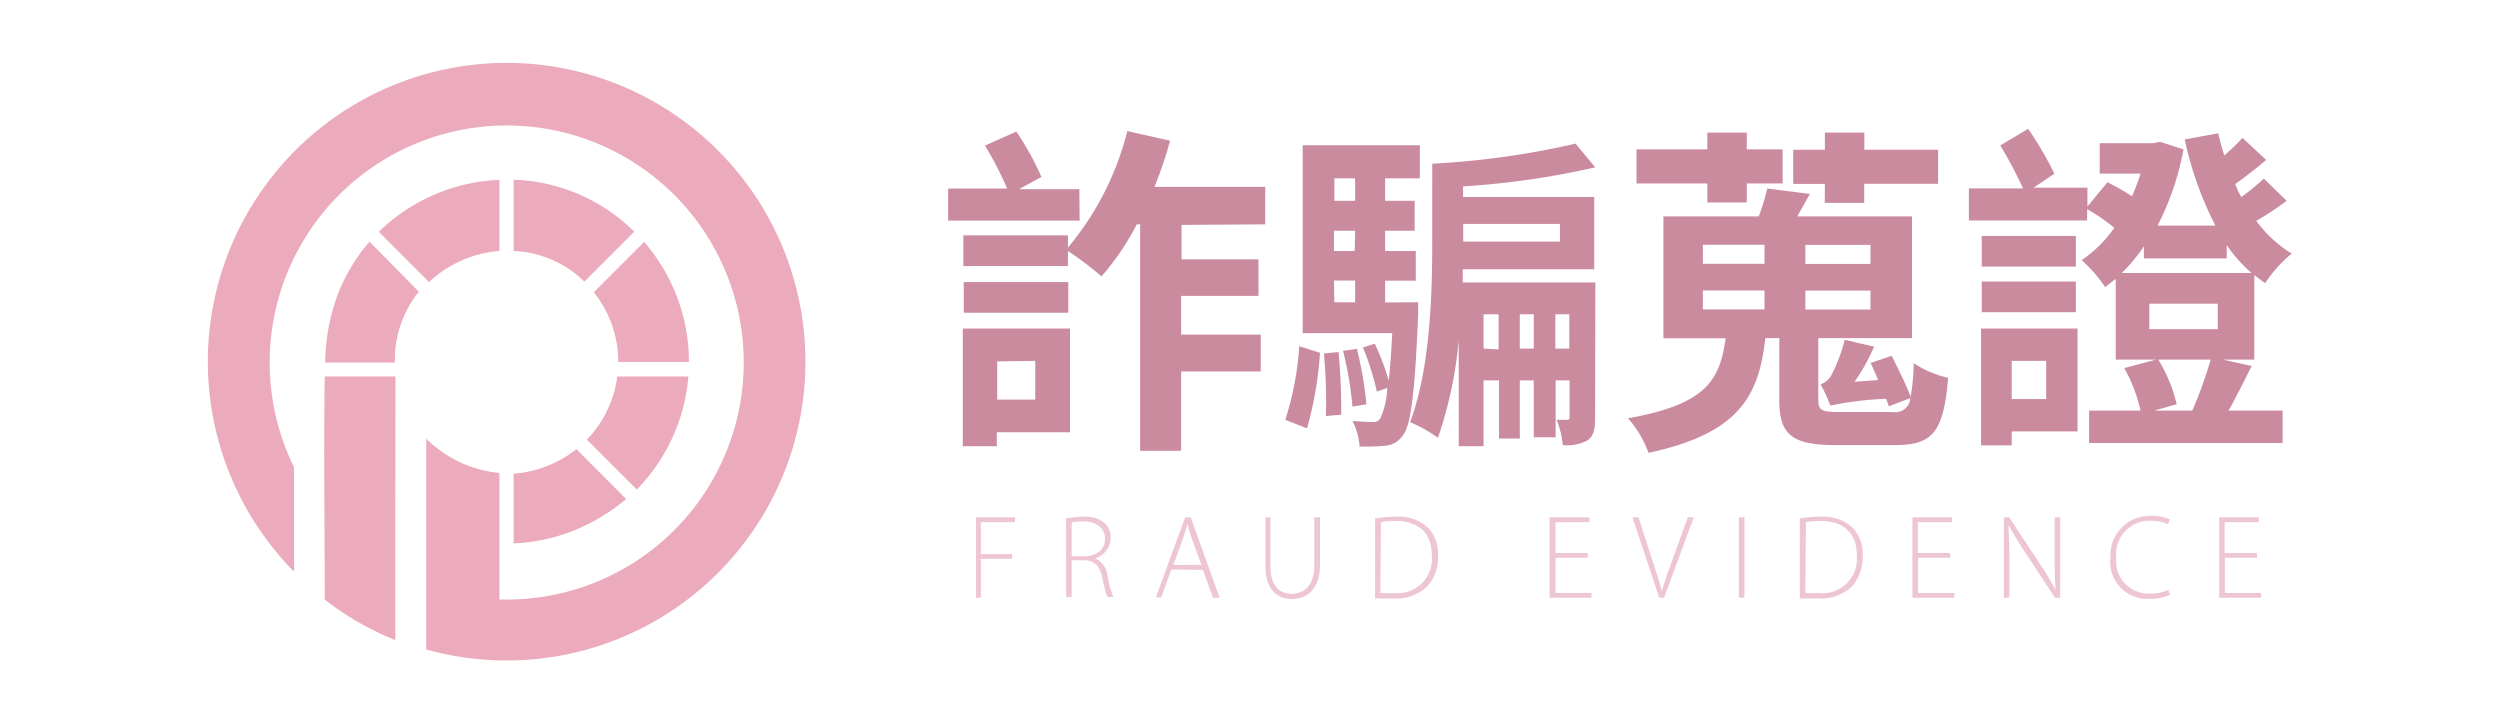 <svg id="圖層_2" data-name="圖層 2" xmlns="http://www.w3.org/2000/svg" viewBox="0 0 179.3 51.94"><defs><style>.cls-1{fill:#ca8b9e;}.cls-2{fill:#ebabbc;fill-rule:evenodd;}.cls-3{fill:#eec6d1;}</style></defs><path class="cls-1" d="M77.43,15.82H68v-2.3h4.23a23.74,23.74,0,0,0-1.59-3.08l2.25-1a19.87,19.87,0,0,1,1.8,3.25l-1.61.88h4.33ZM76.74,31H71.49v1H69.05V23.56h7.69Zm8-14.87V18.6h5.52v2.62H84.71V24h5.71v2.64H84.71v5.69H81.77V16.09h-.24A18.51,18.51,0,0,1,79,19.82,24.22,24.22,0,0,0,76.59,18v1.08h-7.5v-2.2h7.5v.88a20.93,20.93,0,0,0,4.26-8.36l3.07.69A29.32,29.32,0,0,1,82.8,13.4h7.94v2.69Zm-8.12,6.3h-7.5v-2.2h7.5Zm-5.1,3.49v2.74h2.73V25.88Z"/><path class="cls-1" d="M92.18,30.11a21.59,21.59,0,0,0,1-5.28l1.49.47a26.06,26.06,0,0,1-.93,5.42Zm9.53-8.43s0,.59,0,.86c-.24,5.83-.54,8-1.1,8.69a1.67,1.67,0,0,1-1.29.74,14,14,0,0,1-1.81.05A5,5,0,0,0,97,30.18a10.35,10.35,0,0,0,1.39.08A.57.57,0,0,0,99,30a5.7,5.7,0,0,0,.49-2.18l-.74.27a19.28,19.28,0,0,0-1-3.17l.85-.27a17.29,17.29,0,0,1,1,2.66c.1-.9.18-2,.25-3.42H95.67v0H93.43V10.42h8.4v2.37H99.34V14.4h2.12v2.15H99.34V18h2.2v2.13h-2.2v1.56ZM96,25.25a41.9,41.9,0,0,1,.19,4.49l-1.1.1a36.56,36.56,0,0,0-.14-4.49Zm-.3-12.46V14.4h1.49V12.79Zm1.49,3.76H95.67V18h1.49Zm-1.49,5.13h1.49V20.12H95.67ZM97,29.16a25.07,25.07,0,0,0-.68-4l1-.14A27.81,27.81,0,0,1,98,29Zm17.4.75c0,.83-.08,1.35-.54,1.67a3.09,3.09,0,0,1-1.78.34,6.3,6.3,0,0,0-.44-1.81c.34,0,.66,0,.75,0s.18,0,.18-.22V27.28h-1v4.08H110V27.28H109v4.17h-1.49V27.28H106.4V32h-1.78l0-7.6a29.74,29.74,0,0,1-1.49,7,9.73,9.73,0,0,0-2-1.12c1.46-3.86,1.59-9.28,1.59-12.9V11.74A59.45,59.45,0,0,0,113,10.3L114.41,12a59.07,59.07,0,0,1-9.48,1.37v.76h9.41v5.18h-9.43l0,.95h9.51Zm-9.46-13.85v1.27h6.94V16.06Zm2.54,9V22.54H106.4V25ZM110,25V22.54H109V25Zm2.55,0V22.54h-1V25Z"/><path class="cls-1" d="M135.67,25.52c.46.9,1.07,2.15,1.36,2.93a14.17,14.17,0,0,0,.22-2.4,7.74,7.74,0,0,0,2.47,1.05c-.32,3.82-1.07,4.82-3.76,4.82h-4.35c-3.1,0-4-.76-4-3.23V24.25h-1c-.46,4.2-1.93,6.84-8.38,8.23A7.53,7.53,0,0,0,116.76,30c5.57-1,6.59-2.69,7-5.74H119.3V15.52h6.84a16.45,16.45,0,0,0,.61-2l3.05.39c-.32.59-.63,1.13-.9,1.61h8.23v8.73h-6.72v4.42c0,.76.22.88,1.52.88h3.81a1.08,1.08,0,0,0,1.27-1l-1.54.59c-.05-.15-.12-.34-.2-.54a23.82,23.82,0,0,0-4,.49,9.53,9.53,0,0,0-.7-1.52,1.5,1.5,0,0,0,.73-.58,11.07,11.07,0,0,0,1-2.62l2.11.49a14.09,14.09,0,0,1-1.4,2.52l1.69-.12c-.17-.42-.37-.86-.54-1.23ZM122.45,13.16h-5.08V10.71h5.08V9.51h2.83v1.2h2.57v2.45h-2.57v1.36h-2.83Zm-.32,5.76h4.42V17.55h-4.42Zm0,3.27h4.42V20.83h-4.42Zm8.75-9h-2.27V10.74h2.27V9.51h2.83v1.23H139v2.44h-5.3v1.37h-2.83Zm3.27,4.37h-4.67v1.37h4.67Zm0,3.28h-4.67v1.36h4.67Z"/><path class="cls-1" d="M161.49,26.25c-.56,1.12-1.15,2.3-1.66,3.2h3.88v2.32H149.83V29.45h3.69a11.14,11.14,0,0,0-1.17-3.05l2.27-.61h-2.88V20l-.76.59a10.26,10.26,0,0,0-1.68-1.93,9.35,9.35,0,0,0,2.34-2.32A13.5,13.5,0,0,0,149.69,15v.81h-8.48v-2.3h3.88a30.55,30.55,0,0,0-1.63-3.08l2-1.19a24.37,24.37,0,0,1,1.88,3.22l-1.49,1h3.86v1.35l1.44-1.74a20.08,20.08,0,0,1,1.76,1,15.52,15.52,0,0,0,.61-1.62h-2.93V10.27h3.86l.46-.1,1.69.54a19.67,19.67,0,0,1-1.86,5.47h4.15a24.6,24.6,0,0,1-2.2-6.18l2.4-.44a16.16,16.16,0,0,0,.44,1.59c.49-.44,1-.9,1.29-1.27l1.71,1.59c-.71.61-1.54,1.25-2.22,1.73a6.09,6.09,0,0,0,.44.93,16.34,16.34,0,0,0,1.61-1.32L164,14.4a21,21,0,0,1-2.18,1.44,9.1,9.1,0,0,0,2.54,2.35,9.3,9.3,0,0,0-1.9,2.12c-.27-.19-.54-.39-.78-.58v6.06h-2.25ZM149,30.94h-4.72v1h-2.2V23.56H149Zm-.12-11.82h-6.75v-2.2h6.75Zm-6.75,1.07h6.75v2.2h-6.75Zm2.15,5.69v2.74h2.47V25.88Zm9.48-8.21a11.94,11.94,0,0,1-1.59,1.91h9.31a10.71,10.71,0,0,1-1.78-2v.95h-5.94Zm.39,5.94h4.91V21.78h-4.91Zm.64,2.18a10.76,10.76,0,0,1,1.32,3.2l-1.62.46h2.74a30.64,30.64,0,0,0,1.32-3.66Z"/><path class="cls-2" d="M23.32,26h5V25.5a7.84,7.84,0,0,1,1.72-4.58L26.5,17.33A12.9,12.9,0,0,0,24.27,21a14.43,14.43,0,0,0-.95,5m3.87-9.35,3.58,3.58A8.31,8.31,0,0,1,35.82,18V12.9A13.18,13.18,0,0,0,27.19,16.6Zm9.65-3.71V18a7.68,7.68,0,0,1,5.07,2.2l3.58-3.58A12.85,12.85,0,0,0,36.84,12.89Zm9.34,4.43-3.59,3.59a8.61,8.61,0,0,1,.68,1,7.9,7.9,0,0,1,1.07,4h5.07a13.06,13.06,0,0,0-1.75-6.55A13.58,13.58,0,0,0,46.18,17.32ZM49.37,27h-5.1a8,8,0,0,1-2.18,4.53l3.58,3.58A13.13,13.13,0,0,0,49.37,27Zm-4.44,8.81-3.59-3.6a7.65,7.65,0,0,1-1,.68,8.21,8.21,0,0,1-3.5,1.08v5a13,13,0,0,0,6-1.74A13.29,13.29,0,0,0,44.93,35.77ZM21.09,33.51A17,17,0,1,1,36.36,43h-.54V33.92a8.5,8.5,0,0,1-4.47-1.78,5.79,5.79,0,0,1-.78-.68V46.58A21.43,21.43,0,1,0,21.09,41ZM28.36,27H23.29c-.08,5.31,0,10.65,0,16a21.05,21.05,0,0,0,5.06,2.91Z"/><path class="cls-3" d="M70,37.1H72.8v.35H70.35v2.29h2.24v.34H70.35v2.79H70Z"/><path class="cls-3" d="M76.46,37.18a6.21,6.21,0,0,1,1.24-.12,2.13,2.13,0,0,1,1.56.48,1.43,1.43,0,0,1,.4,1,1.53,1.53,0,0,1-1.13,1.5v0a1.48,1.48,0,0,1,.89,1.22,7.85,7.85,0,0,0,.43,1.56h-.43a8.83,8.83,0,0,1-.37-1.4c-.17-.83-.53-1.21-1.29-1.24h-.9v2.64h-.4Zm.4,2.71h.92c.89,0,1.47-.49,1.47-1.26s-.65-1.24-1.56-1.24a4.2,4.2,0,0,0-.83.08Z"/><path class="cls-3" d="M84,40.85l-.71,2H82.9L85,37.1h.4l2.07,5.77H87l-.73-2Zm2.16-.34-.7-1.93c-.14-.4-.21-.69-.3-1h0c-.08.33-.18.63-.3,1l-.71,1.94Z"/><path class="cls-3" d="M91.11,37.1v3.49c0,1.46.68,2,1.54,2s1.61-.61,1.61-2V37.1h.41v3.44c0,1.77-1,2.42-2,2.42s-1.91-.59-1.91-2.35V37.1Z"/><path class="cls-3" d="M98.62,37.18a9.4,9.4,0,0,1,1.47-.12,3.1,3.1,0,0,1,2.33.79,2.73,2.73,0,0,1,.72,2,3.17,3.17,0,0,1-.75,2.19,3.31,3.31,0,0,1-2.49.88c-.45,0-.87,0-1.28,0ZM99,42.53a8,8,0,0,0,.93,0,2.47,2.47,0,0,0,2.76-2.7c0-1.47-.8-2.47-2.65-2.47a6.14,6.14,0,0,0-1,.09Z"/><path class="cls-3" d="M113.87,40h-2.31v2.53h2.58v.34h-3V37.1H114v.35h-2.44v2.21h2.31Z"/><path class="cls-3" d="M119,42.87l-1.92-5.77h.43l1,3.09c.28.84.51,1.57.68,2.21h0c.17-.65.44-1.4.74-2.21l1.12-3.09h.43l-2.13,5.77Z"/><path class="cls-3" d="M125.11,37.1v5.77h-.4V37.1Z"/><path class="cls-3" d="M129.08,37.18a9.2,9.2,0,0,1,1.47-.12,3.12,3.12,0,0,1,2.33.79,2.73,2.73,0,0,1,.71,2,3.17,3.17,0,0,1-.75,2.19,3.3,3.3,0,0,1-2.49.88c-.44,0-.86,0-1.27,0Zm.4,5.35a8.15,8.15,0,0,0,.93,0,2.47,2.47,0,0,0,2.76-2.7c0-1.47-.8-2.47-2.65-2.47a6.36,6.36,0,0,0-1,.09Z"/><path class="cls-3" d="M139.88,40h-2.31v2.53h2.59v.34h-3V37.1H140v.35h-2.45v2.21h2.31Z"/><path class="cls-3" d="M143.72,42.87V37.1h.38l2.25,3.41a19.34,19.34,0,0,1,1.08,1.81h0c-.06-.78-.07-1.43-.07-2.34V37.1h.4v5.77h-.38l-2.2-3.35c-.43-.67-.82-1.28-1.12-1.87h0c0,.71.05,1.33.05,2.29v2.92Z"/><path class="cls-3" d="M155.64,42.66a3.5,3.5,0,0,1-1.55.29A2.65,2.65,0,0,1,151.36,40a2.82,2.82,0,0,1,2.92-3,2.85,2.85,0,0,1,1.34.26l-.14.34a2.66,2.66,0,0,0-1.19-.25A2.39,2.39,0,0,0,151.78,40a2.32,2.32,0,0,0,2.44,2.57,3.13,3.13,0,0,0,1.3-.26Z"/><path class="cls-3" d="M161.88,40h-2.31v2.53h2.59v.34h-3V37.1H162v.35h-2.45v2.21h2.31Z"/></svg>